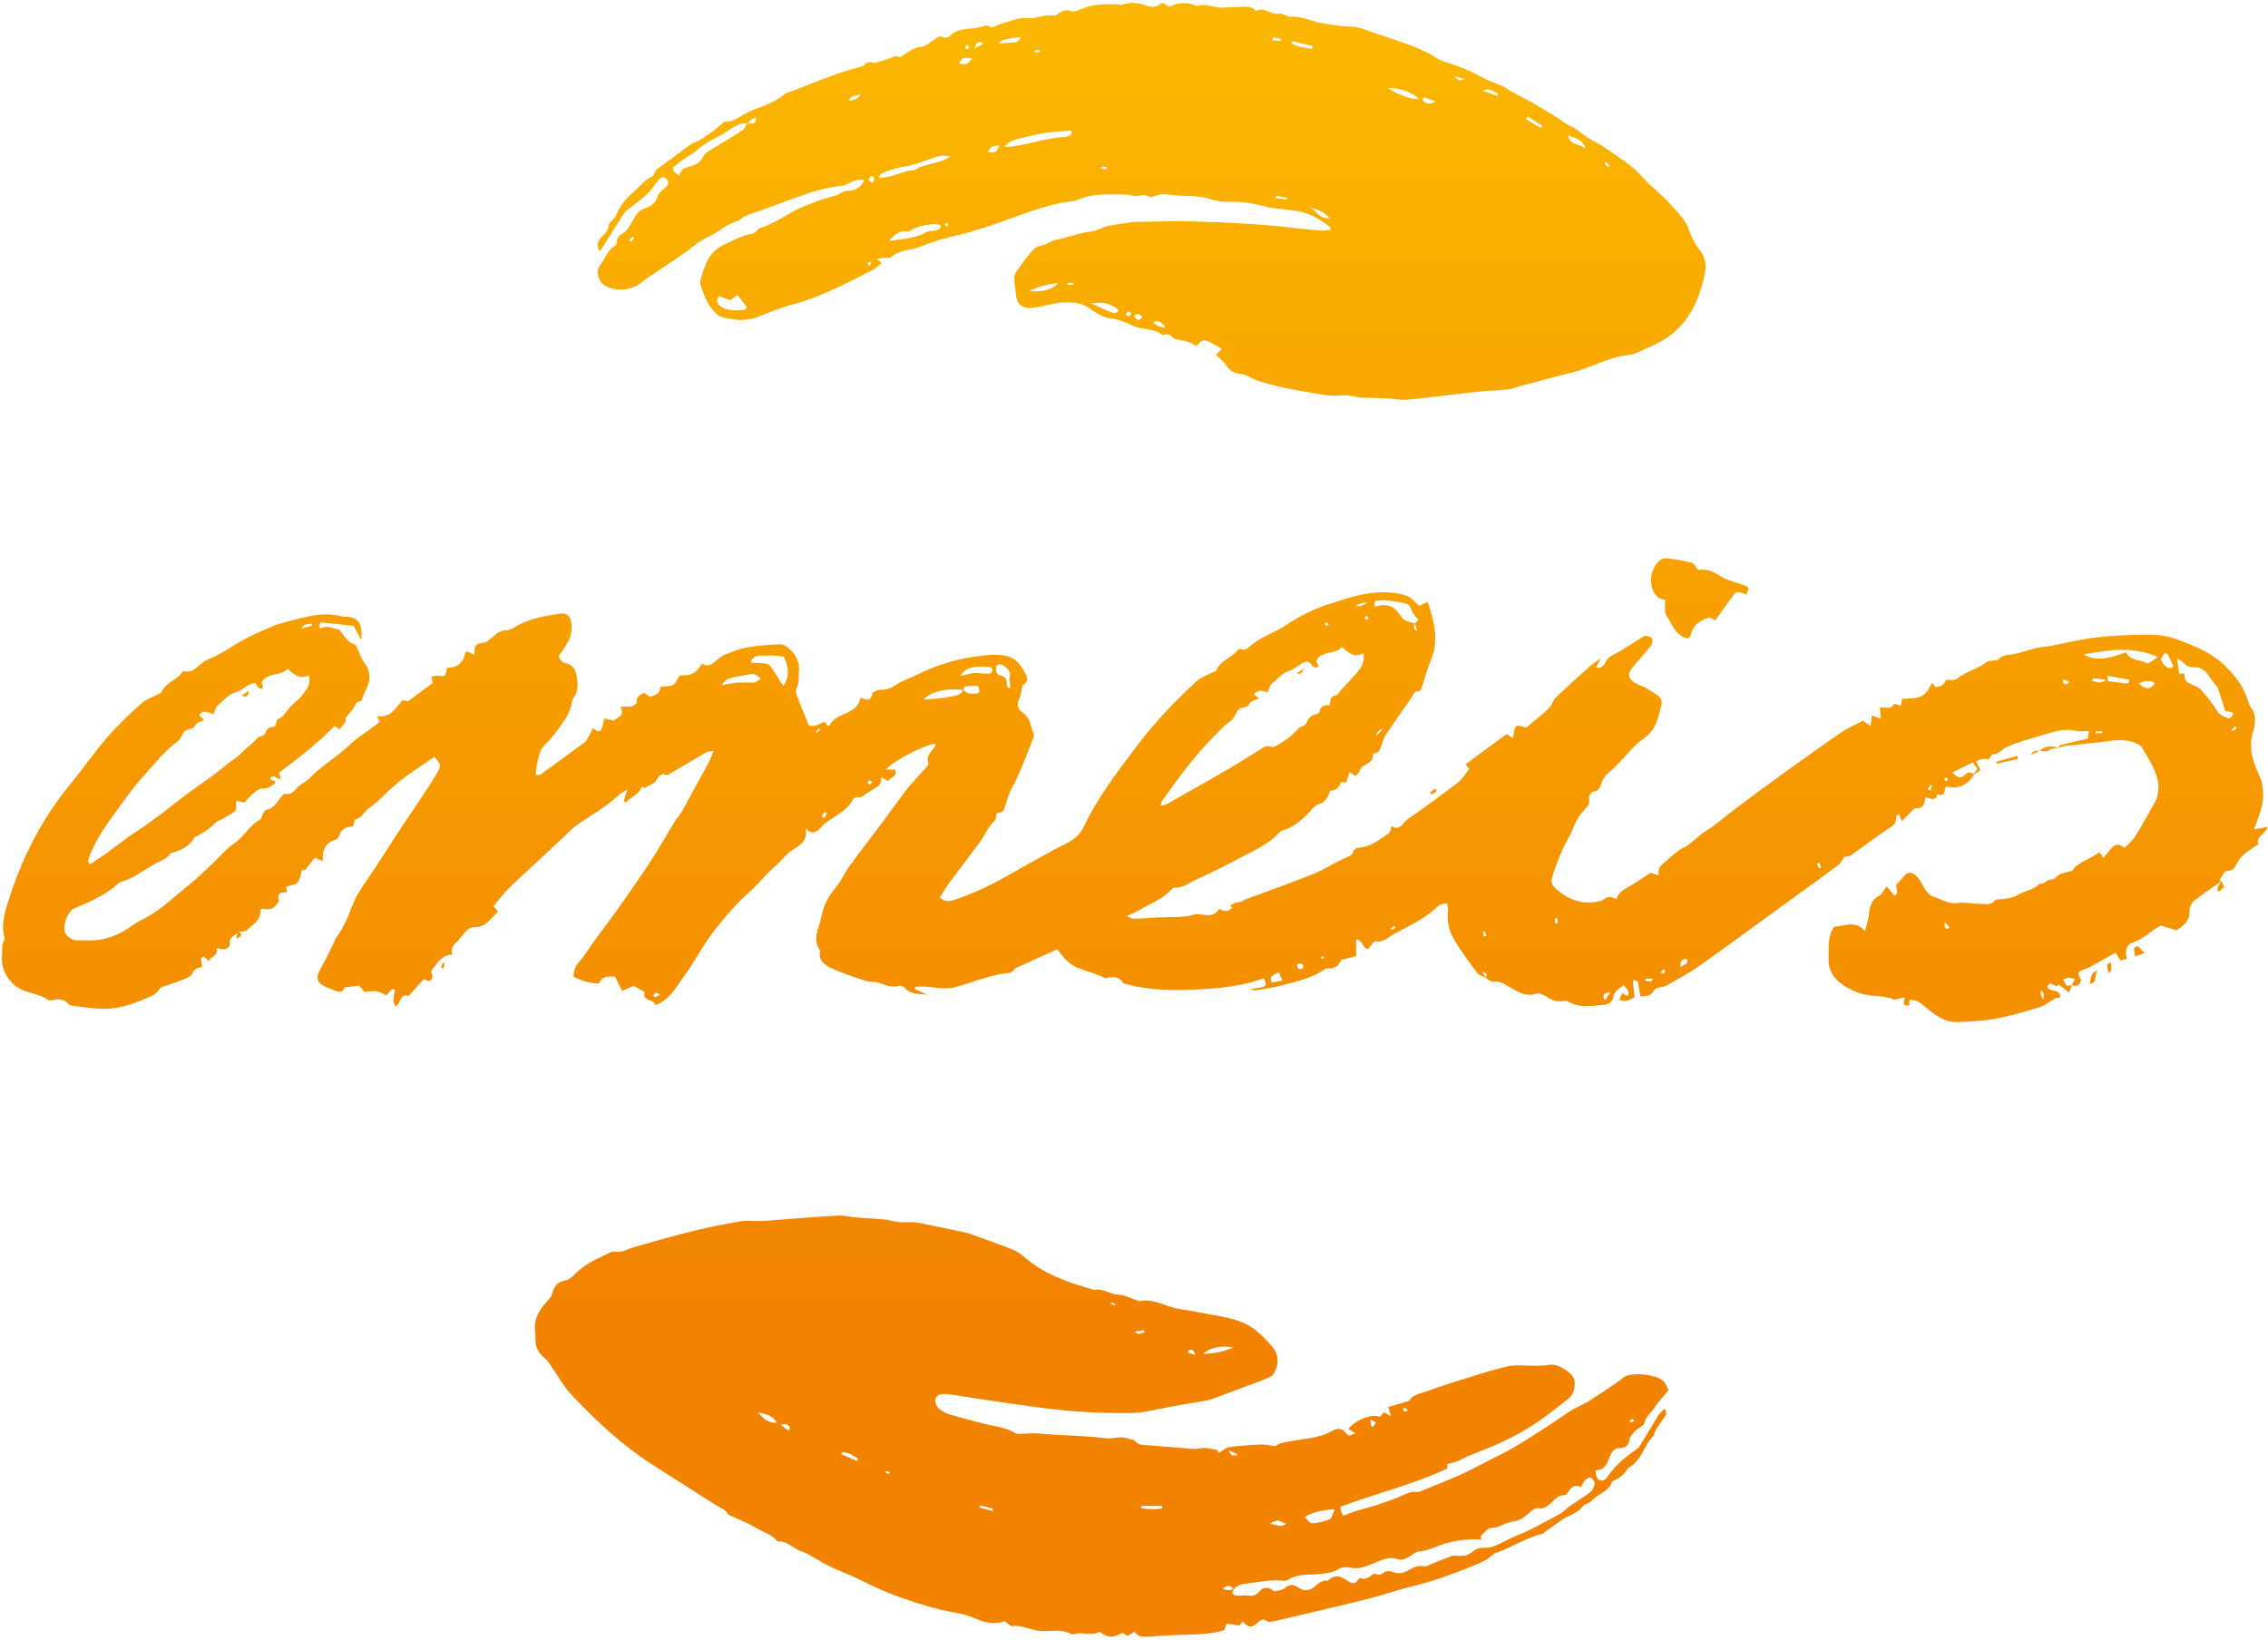 <svg version="1.2" xmlns="http://www.w3.org/2000/svg" viewBox="0 0 1549 1120" width="1549" height="1120">
	<title>EMEIS</title>
	<defs>
		<clipPath clipPathUnits="userSpaceOnUse" id="cp1">
			<path d="m573.09 830.34c-10.45 0.44-20.89 1.32-31.33 2.07-7.13 0.5-14.2 1.25-21.33 1.63-1.88 0.12-3.81 0-5.75-0.06-2.75-0.13-5.51-0.25-8.2 0.18-10.75 1.76-21.51 3.89-32.08 6.46-13.63 3.33-27.14 7.21-40.65 11.04-4.63 1.31-8.76 4.2-14.07 3.26-1.88-0.32-4.19 1.25-6.19 2.19-3.63 1.69-7.32 3.45-10.76 5.45-2.44 1.38-4.69 3.2-6.94 4.9-3.19 2.44-6.01 6.58-9.45 7.14-6.19 0.94-7.94 4.58-9.38 9.47-0.43 1.57-1.62 3.01-2.81 4.26-5.82 6.27-10.13 13.04-8.51 22.13 0.13 0.88 0.19 1.82 0.13 2.7-0.75 6.39 1.94 11.22 6.82 15.11 1.18 0.94 2.06 2.25 2.93 3.51 4.94 7.08 9.07 14.92 14.95 21.13 16.57 17.49 34.09 34.04 54.47 47.14 12.07 7.71 24.08 15.36 36.15 23.07 2.75 1.76 5.57 3.45 8.32 5.27 2.69 1.75 6.07 2.63 7.82 5.83 0.5 0.94 2.31 1.25 3.5 1.82 5.38 2.57 10.94 4.7 16.01 7.77 4.82 2.95 10.69 4.39 14.38 9.09 6.32-0.62 10.26 4.64 15.64 6.52 6.82 2.39 12.82 7.09 19.39 10.29 6.69 3.26 13.82 5.7 20.45 9.02 9.57 4.77 19.2 9.28 29.27 12.73 10.5 3.64 21.07 7.08 32.02 9.22 6.13 1.19 12.38 2.25 18.01 4.76 6.88 3.07 13.51 4.33 20.39 1.95 1.87 1.31 3.56 3.57 4.94 3.38 6.75-1 12.51 2.57 18.82 3.26 2.44 0.25 4.88 0.13 7.38 0 4.75-0.25 9.57-0.5 14.07 2.07 0.94 0.56 2.57 0 3.88-0.25 1.94-0.31 3.88-0.13 5.88 0 3.06 0.25 6.13 0.56 9.07-1.01 0.44-0.25 1.44 0 1.87 0.38 4.94 4.33 9.82 2.76 14.58 0 1.31 0.94 2.31 1.63 3.25 2.32 1.69-1.07 3.12-1.94 4.88-3.01 2.25 3.64 5.5 3.64 9 3.45 9.26-0.63 18.58-1.25 27.83-1.44 8.44-0.19 16.83-0.57 24.39-3.07 0.75-1.88 1.32-4.21 1.82-4.21 2.69 0 5.31 0.63 8.56 1.13 0.38-0.43 1.26-1.56 2.19-2.76 4.19 4.39 6.13 4.52 10.39 0.63 1.87-1.75 3.62-3.07 6.31-0.87 1 0.81 3.38 0.31 5.07-0.07 10-2.26 19.95-4.64 29.89-7.02 11.88-2.82 23.89-5.58 35.71-8.65 9.7-2.51 19.2-5.9 28.96-8.21 12.63-3.01 24.76-7.4 36.83-12.17 4.57-1.82 9.07-3.7 13.39-5.89 2.31-1.19 4-3.82 6.44-4.64 10.94-3.7 20.58-10.53 31.96-13.17 0.75-0.18 1.31-1.06 2-1.56 3.25-2.32 6.57-4.58 9.76-6.96 5.12-3.83 11.82-5.02 15.88-10.47 1.19-1.57 4.31-1.63 5.63-3.2 4.13-5.14 12.07-6.27 14.13-13.48 4.63-1.94 8.51-4.7 10.95-9.21 9.25-4.58 10.63-15.49 17.38-22.07 0.44-0.38 0.25-1.32 0.57-1.88 0.87-1.7 1.81-3.39 2.87-5.02 1.57-2.44 3.44-4.64 4.88-7.15 0.5-0.87 0.06-2.25 0.06-3.38-0.43-0.19-0.87-0.44-1.31-0.63-1.25 1.38-2.75 2.57-3.75 4.08-4.19 6.77-8.19 13.66-12.38 20.43-0.69 1.13-1.63 2.2-2.69 2.95-7.32 5.02-14.07 10.66-19.27 17.99-0.5 0.76-0.93 1.51-1.62 2.14-2.07 1.88-4.94 1.5-6.13-0.94-0.69-1.32-0.63-2.95-1-4.89 5.69-0.07 7.75-3.7 9.38-8.28 1.19-3.32 3.13-6.96 7.19-6.9 4.44 0.07 6.13-2.38 6.76-5.83 0.43-2.44 1.87-3.57 3.31-5.26 2.13-2.57 6.38-4.02 6.88-6.15 1-4.57 4.63-6.89 6.75-10.28 2.57-4.01 6.01-7.52 9.7-11.97-0.81-1.57-1.63-4.27-3.38-6.08-4.5-4.77-21.08-6.46-26.83-3.08-0.75 0.44-1.37 1.13-2.06 1.7-1.44 1.06-2.88 2.06-4.32 3.07-6.06 4.07-12.13 8.15-18.32 12.1-1.69 1.06-3.57 1.82-5.32 2.76-2.37 1.25-4.81 2.38-7.07 3.82-6.19 4.01-12.19 8.34-18.38 12.29-7.69 4.95-15.32 10.03-23.39 14.36-7.94 4.26-16.14 8.21-24.14 12.41-11.7 6.21-24.33 10.66-36.53 15.8-0.62 0.25-1.31 0.44-1.94 0.37-4-0.75-7.25 1.07-10.81 2.64-5.45 2.44-11.2 4.39-16.89 6.27-4.57 1.5-9.32 2.57-13.95 4.01-2.94 0.88-5.75 2.13-8.82 3.32-0.62-1.25-1.12-1.94-1.37-2.69-0.31-1.01-0.44-2.07-0.75-3.39 24.39-9.34 49.66-15.11 73.17-26.27v-3.01c2.56-0.69 4.94-1.13 7.13-2 2.44-0.94 4.75-2.45 7.13-3.45 8.26-3.45 16.63-6.46 24.7-10.35 7.45-3.57 14.7-7.58 21.58-12.16 7.63-5.08 14.7-10.91 21.95-16.49 3.94-3.07 4.75-7.71 4.44-12.03-0.37-5.52-11.51-12.35-16.95-11.35-3 0.56-6.13 0.56-9.19 0.69-2.19 0-4.44 0-6.69-0.13-4.51-0.19-9.01-0.37-13.26 0.63-13.26 3.13-26.14 7.52-39.15 11.53-5.75 1.82-11.38 4.02-17.14 5.84-4.44 1.44-9 2.57-10.5 6.08-5.51 1.63-9.88 2.88-14.33 4.2 0.63 2.38 1.01 3.88 1.69 6.33-2.25-1.25-3.5-2.01-4.81-2.76-0.94 1.25-1.69 2.26-2.5 3.26-5.51-2.38-15.89 1.44-21.7 8.09 1.5 1 3 1.94 4.81 3.07-4.19 1.76-4.56 2.13-6.19 0-3.07-4.01-6.32-3.51-10.01-1.44-9.38 5.14-20.07 5.14-30.2 7.21-3.38 0.69-6.26 1.19-8.07 3.07-3.75-0.5-6.82-1.32-9.82-1.19-7.32 0.31-14.7 0.81-21.95 1.82-2.44 0.31-4.57 2.51-7.32 4.07-0.13-0.31-0.37-2.07-0.94-2.13-3.69-0.69-7.57-1.82-11.13-1.19-3.19 0.56-6 0.5-9.13 0.19-9.07-1.01-18.2-1.44-27.27-2.26-2.56-0.25-6.19-0.25-7.44-1.88-1.94-2.45-4.25-2.01-6.38-2.82-2.81-1.07-5.69-0.69-8.51-0.32-2 0.26-4 0.57-5.94 0.26-15.19-1.95-30.45-1.82-45.65-3.26-4.38-0.44-8.76 0.18-13.2 0.25-1.06 0-2.31 0-3.19-0.57-6.88-4.14-14.82-4.57-22.32-6.58-7.32-2.01-14.7-3.82-21.95-5.96-2.51-0.75-4.95-2.13-7.2-3.63-2.5-1.7-3.75-5.71-2.75-7.71 1.31-2.64 3.82-2.82 6.32-2.76 0.87 0 1.81 0 2.69 0.19 21.14 3.13 42.27 6.58 63.47 9.27 14.33 1.82 28.84 3.14 43.28 3.33 9.26 0.12 18.64 0.87 27.96-0.82 3.63-0.69 7.19-1.38 10.82-2.13 9.88-2.07 19.89-3.57 29.83-5.33 1.31-0.25 2.69-0.5 3.88-0.94 10.38-3.82 20.7-7.71 31.08-11.6 2.88-1.06 5.82-2.13 8.63-3.45 1.13-0.5 2.25-1.44 2.88-2.5 3.88-6.52 3.31-13.48-1.32-18.69-5.56-6.2-11.94-12.79-19.38-15.98-9.45-4.08-20.2-5.02-30.46-7.15-4.32-0.94-8.69-1.63-13.13-2.26-9.14-1.31-17.39-7.52-27.21-5.39-0.38 0.06-0.88-0.19-1.25-0.31-4.5-1.44-9.01-4.01-13.57-4.14-5.75-0.13-10.32-4.64-16.14-3.2-17.63-4.95-34.89-10.72-48.9-23.32-2.44-2.19-5.63-3.76-8.7-4.95-8.88-3.45-17.88-6.59-26.89-9.85-0.81-0.31-1.69-0.62-2.5-0.81-7.57-1.63-15.07-3.32-22.7-4.76-5.69-1.13-11.45-2.89-17.08-2.58-3.87 0.19-7.38 0.13-11.07-0.81-2.56-0.63-5.19-1.07-7.81-1.25-5.76-0.51-11.57-0.69-17.33-1.2-3.69-0.31-7.38-1.31-11.07-1.31q-0.37 0-0.75 0m510.02 180.62c0.94-0.94 3.06-2.01 3.81-1.57 1.25 0.75 2.69 2.76 2.57 4.01-0.25 2.07-1.25 4.52-2.82 5.77-3.94 3.14-8.38 5.64-12.57 8.53-2.12 1.5-4.06 3.32-6.13 4.95-0.87 0.69-1.75 1.38-2.75 1.88-9.5 4.89-18.76 10.53-28.7 14.36-6.13 2.32-11.51 6.08-17.7 7.96-0.19 0.06-0.38 0.25-0.63 0.31-3.19 0.32-6.88-0.31-9.5 1.13-2.63 1.44-4.69 3.95-7.95 4.27-1.5 0.12-3 0.31-4.44 0.31q-0.75-0.01-1.5-0.13c-0.87-0.12-1.69-0.25-2.44 0-4.81 1.7-9.5 3.7-14.26 5.58-1.62 0.63-3.56 2.07-4.94 1.7-4.37-1.19-7.63 0.94-11.07 2.76-3.25 1.75-6.44 2.57-10.19 1.12-2.44-0.94-5.19-1-7.57 1.07-0.81 0.69-2.69 1-3.56 0.56-2.25-1.19-3.13 0.32-4.63 1.32-1.38 0.94-3.25 1.88-4.69 1.57-2-0.44-2.88-0.76-4.13 1.44-1.25 2.26-4 1.82-5.94 0.44-4.69-3.39-9.26-5.52-14.07-0.44-4.63-0.94-7.07 2.7-10.32 4.89-2.94 2.01-6.19 2.13-9.44 0-3.13-2.07-6.01-3.26-9.51 0-1.69 1.63-4.88 1.57-7.44 2.32-3.38-3.07-7.13-3.51-10.01 0-2.63 3.26-5.38 3.26-8.88 2.76-1.13-0.19-2.31 0-3.5 0.06-1 0.12-2 0.25-3 0.12-1.13-0.06-2.51-0.81-3.19-1.63-0.32-0.43 0.68-1.87 1.06-2.88 2-2.13 4.25-3.2 7.32-3.57 8.81-1 17.51-3.14 26.51-2.13 1.07 0.12 2.38 0 3.26-0.63 6.38-4.33 13.82-3.2 20.76-3.89 5-0.5 9.51-0.75 13.95-3.57 2.12-1.32 5.56-1.26 8.25-0.75 6.5 1.19 11.95-1.7 17.58-4.02 4.62-1.88 9.06-3.57 14.07-1.94 3.31 1.07 6.06-0.31 8.75-2.07 2-1.31 4.19-3.07 6.38-3.2 6.38-0.37 11.63-3.76 17.51-5.32 8.07-2.26 16.26-3.33 24.64-2.83 0-0.69-0.56-2.13-0.12-2.57 2.13-2 4.44-5.2 6.69-5.2 5.44 0 9.63-3.76 14.2-4.26 5.56-0.63 9.06-3.33 12.57-6.52 1.94-1.76 3.37-3.2 6.25-2.76 2.69 0.37 4.82-1 7.13-2.76 3-2.32 5.19-6.33 9.95-6.14 0.93 0 2.25-1.45 2.93-2.51 2.01-3.14 4.51-4.83 8.51-3.14 1.06-1.82 1.69-3.57 2.94-4.76zm-191.56 25.52c2.56-2.57 12.26-5.4 20.39-5.4-1.38 2.83-1.88 6.02-3.51 6.77-3.75 1.63-8.06 2.51-12.13 2.7-1.5 0-3.06-2.63-4.75-4.07zm-111.76-6.34c0-0.5 0-0.94 0-1.44h14.32q0 0.85 0 1.69c-2.13 0.38-4.19 0.51-6.25 0.51q-4.04 0-8.07-0.76zm-110.51-0.37c0.12-0.44 0.25-0.94 0.38-1.38 3 0.75 6 1.44 8.94 2.19-0.13 0.57-0.31 1.13-0.44 1.63-2.94-0.81-5.94-1.63-8.88-2.44zm198.44 11.09c4.57-2.82 5.75-2.75 10.95 0.19-1.32 0.94-2.57 1.26-3.76 1.26-2.5 0-4.81-1.32-7.19-1.45zm-262.79-34.98l0.31-1c1 0.25 2 0.44 2.94 0.69-0.13 0.5-0.31 1-0.44 1.5-0.94-0.38-1.88-0.81-2.81-1.19zm-29.96-12.54q0.28-0.66 0.56-1.31c4.32-0.13 7.57 2.38 11.01 4.45-0.25 0.5-0.44 1.06-0.69 1.56q-5.44-2.35-10.88-4.7zm264.73-2.63c2.38 1.06 3.82 1.75 6.19 2.82-1.18 0.5-2.12 0.81-2.87 0.81-1.5 0-2.44-1.06-3.32-3.63zm-306.19-17.37c4.25-1.31 5.5 0.13 6.5 2.13l-1.19 1.76c-1.44-1.07-2.87-2.13-5.31-3.89zm403.32 0.82c-0.19-1.19-0.32-2.38-0.63-4.52 1.82 0.94 2.82 1.51 3.88 2.01-0.63 1-1.19 1.94-1.81 2.95-0.5-0.13-0.94-0.32-1.44-0.44zm176.67-3.58c0.25-0.5 0.82-1 1.32-1.13 0.37-0.06 0.87 0.44 1.87 0.95-1.12 0.69-1.69 1.12-2.37 1.38-0.19 0-0.88-0.95-0.82-1.2zm-595.38-5.7c5.82 1.06 9.88 2.07 12.95 7.02q-0.57 0-1.13 0c-5.19 0-8.07-2.88-11.82-7.02zm441.97-0.44c-0.69-0.31-1.25-0.94-1.62-1.57-0.07-0.12 0.81-1.19 1.12-1.13 0.69 0.19 1.25 0.76 2.25 1.38-0.81 0.69-1.44 1.38-1.75 1.32zm-148.34-40.5c0.18-0.69 0.18-1.32 0.43-1.38 2.01-1 3.51-0.75 4.63 3.07-2.5-0.81-3.81-1.25-5.06-1.69zm30.89-3.51c-7.19 3.45-13.26 3.82-20.51 4.57 3.88-4.32 12.51-6.14 20.51-4.57zm-67.42-10.78q3.3-0.48 6.7-0.95c0 0.44 0.12 0.95 0.12 1.38-1.31 0.26-2.56 1.07-3.88 1.07-0.93 0-1.87-0.38-2.94-1.5zm-16.07-18.88c0 0 0.19-0.68 0.31-1.06 0.88 0.31 1.69 0.62 2.57 0.94-0.13 0.38-0.32 0.69-0.44 1.06-0.81-0.31-1.63-0.56-2.44-0.94zm76.3 194.23c4.5-2.38 4.56-2.44 7.32 0.63-1.13 0.37-2.25 0.62-3.38 0.62-1.31 0-2.63-0.37-3.94-1.25zm72.48-672.39c-10.13 3.45-20.07 8.27-29.2 14.42-7.26 4.83-15.76 7.58-22.83 12.91-2.44 1.82-4.5 5.4-8.69 3.26-0.32-0.19-1.38 0.82-1.94 1.45-4.32 4.95-11.63 6.77-14.32 13.54-0.19 0.44-1.13 0.5-1.75 0.81-3.94 2.13-8.57 3.58-11.76 6.52-8.51 7.84-16.76 16.05-24.58 24.7-8.38 9.28-15.95 19.19-23.45 29.28-10.76 14.36-21.02 28.9-28.77 45.14-2.19 4.58-5.32 7.78-9.88 10.41-3.63 2.13-7.44 3.7-11.07 5.7-11.13 6.09-22.2 12.42-33.27 18.62-10.89 6.09-22.14 11.29-33.96 15.3-3.44 1.13-6.88 1.69-10.2-1.63 2.13-3.32 4.01-6.58 6.19-9.59 6.95-9.34 14.01-18.56 20.95-27.9 3.51-4.76 5.57-10.47 10.07-14.61 1.26-1.19 1.19-3.76 1.69-5.7 3.88 0.69 4.88-2.07 5.88-4.96 1.31-3.76 2.19-7.77 4.07-11.22 6.13-11.22 10.32-23.19 15.01-34.98 0.31-0.82 0.62-1.88 0.31-2.57-2.25-4.89-2.06-10.91-7.38-14.48-4.19-2.82-4.32-5.96-2.25-10.47 0.81-1.76 0.94-3.76 1.37-5.65 0.25-1 0.25-2.57 0.88-2.94 4.44-2.7 2.81-5.83 0.94-9.09-3.25-5.71-6.69-10.22-14.26-11.16-7.94-1-15.51 0.19-23.08 1.44-12.82 2.07-25.01 6.33-36.71 12.1-4.38 2.19-9.19 3.7-13.26 6.33-3.25 2.13-6.13 3.83-10.32 3.58-2.12-0.13-6 1.44-6.25 2.82-1.06 5.83-4.63 3.76-8.13 2.63-0.82 5.7-4.38 7.96-8.88 10.22-4.32 2.13-9.63 3.38-12.01 8.59-0.12 0.25-0.81 0.31-1.38 0.5-0.68-0.94-1.43-1.94-2.06-2.82-3.69 1.19-6.82 4.01-10.88 2.32-2.57-6.27-5.19-12.42-7.57-18.69-0.75-2-1.75-4.89-0.88-6.39 1.94-3.51 1.32-6.9 1.69-10.47 0.75-7.4-1.75-12.73-7.06-17.11-1.57-1.32-3.82-2.7-5.63-2.64-7.69 0.38-15.45 0.88-23.02 2.2-4.94 0.81-9.63 2.88-14.32 4.7-1.94 0.75-3.63 2.13-5.38 3.38-3.25 2.39-6 6.21-10.63 2.89-4.82 7.08-7.07 8.21-15.26 8.08-1.62 2.45-2.5 5.02-4.38 6.27-1.69 1.2-4.37 1.32-6.69 1.32-1.69 0-2.38 0-2.56 1.88-0.38 3.58-3.88 3.89-6.26 5.02-0.87 0.44-2.87-1.63-4.56-2.64-2.13 1.45-5.51 2.2-5.01 6.52 0.13 0.88-2.18 2.51-3.56 2.83-2.25 0.5-4.63 0.12-7.57 0.12 3.5 6.65-2.44 7.4-4.44 9.59-2.44-0.56-4.5-1-6.69-1.5-0.5 2.38-0.62 3.95-1.13 5.39-1.31 4.2-2.31 4.39-6.62 1.19-0.94 2.01-1.82 4.01-2.88 5.96-0.69 1.31-1.44 2.76-2.57 3.7-2.18 1.81-4.62 3.38-6.88 5.01-6.75 4.95-13.5 10.09-20.38 14.86-1.63 1.13-3.07 3.45-6.38 2.19 0.44-3.13 0.69-6.39 1.44-9.46 1.81-7.28 1.62-7.53 7.25-13.29 4.82-4.96 8.63-10.6 12.32-16.3 1.31-2.01 2.13-4.39 2.94-6.71 0.81-2.26 0.75-5.02 2.13-6.84 3.56-4.89 2.75-10.03 1.87-15.29-0.68-4.27-3.19-7.15-7.06-8.03-3.26-0.69-4.26-2.69-5.19-5.08 5.19-6.77 10-13.41 8.69-22.57-0.69-4.7-3.07-7.02-7.57-6.33-10.57 1.63-21.14 3.32-30.58 8.97-1.88 1.13-4.07 2.38-6.13 2.38-5.07 0-7.82 3.64-11.32 6.14-0.94 0.69-1.81 1.88-2.88 2.07-7.44 1.32-7.5 1.32-7.81 8.9-0.63-0.43-1.07-0.87-1.63-1.12-4.19-2.2-4.13-2.2-5.38 2.82-0.25 1-1.12 1.82-1.69 2.69-2.37 3.51-6.13 4.08-9.82 4.08-1.18 6.2-1.18 6.14-6.5 5.52-1.38-0.13-2.88 0.44-4.25 0.68 0.37 1.51 0.68 3.08 0.94 4.21-5.63 4.2-11.14 8.33-16.89 12.6-1.38-0.38-3-0.82-3.69-0.94-5.07 5.95-8.44 12.66-17.76 10.91 0.94 1.69 1.44 2.57 2.25 4.01-1.75 1.31-3.5 2.57-5.25 3.88-4.94 3.77-10.32 7.03-14.76 11.29-8.76 8.53-19.58 14.55-28.08 23.38-2.63 2.76-6.76 4.2-9.07 7.15-2.44 3.07-4.82 4.26-8.26 3.39-4.19 3.76-5.81 10.03-12.26 11.03-1.06 0.19-1.81 2.32-2.62 3.64-0.5 0.88-0.56 2.5-1.25 2.88-7.38 3.76-10.89 11.6-17.7 16.18-5.75 3.88-10.32 9.71-15.64 14.54-5.19 4.77-10.13 9.84-15.76 14.23-8.63 6.84-16.51 14.61-26.01 20.38-4.32 2.63-9.01 4.64-13.07 7.58-5.88 4.33-12.39 7.34-19.27 8.84-6 1.32-12.38 1.07-18.57 0.76-2.38-0.13-5.26-1.88-6.69-3.83-3.26-4.32 0.56-15.8 5.63-17.93 10.88-4.57 21.76-9.21 30.58-17.43q0.47-0.37 1.12-0.56c8.38-2.45 15.33-7.71 22.71-12.1 3.87-2.32 8.75-3.26 11.32-7.59 6.69-1.81 12.82-4.32 16.32-10.97 0.25-0.44 1.25-0.37 1.81-0.75 3.44-2.13 7.13-4.01 10.13-6.71 1.63-1.44 2.69-3.13 5.01-3.95 2.94-1.07 5.5-3.26 8.38-4.64 2.06-0.94 3.31-2.13 3.12-4.51-0.12-1.26 0-2.51 0-4.27 2.44 0.51 4.26 0.95 5.63 1.2 2.25-2.32 4.13-4.64 6.38-6.52 1.63-1.38 3.75-3.01 5.57-2.95 3.5 0.12 5.94-1.44 8.5-3.2 0.38-0.25 0.38-1.19 0.57-1.88-1.25-0.44-2.38-0.81-3.63-1.25 1.5-3.08 3-2.14 4.56-1.19 0.94 0.56 1.88 1.12 2.88 0.81q-0.75-2.26-1.31-4.14c13.38-10.09 26.51-20 37.96-31.97 1.5 1.06 2.5 1.75 3.56 2.44 1.25-3.13 5.57-4.76 3.88-7.71 2.13-2.57 3.75-4.39 5.19-6.33 1.19-1.57 2.13-4.76 3.19-4.76 3.19-0.07 3-2.39 3.82-4.14 0.75-1.63 1.31-3.33 2.12-4.89 3.26-6.4 2.94-12.23-1.56-18.06-1.81-2.38-2.69-5.51-4.06-8.27-0.69-1.38-1.19-3.45-2.26-3.83-4.62-1.57-6.88-5.39-9.63-8.9-0.5-0.63-1.12-1.69-1.75-1.69-3.63 0-7.07-3.08-10.88-0.76-0.38 0.26-1.19-0.18-2.19-0.37 0.38-1.19 0.69-2.2 1.13-3.51 7.88 0.88 15.57 1.69 22.51 2.44 1.94 3.58 3.38 6.15 5.19 9.53 0.94-9.34-0.62-16.11-11.44-15.73-0.63 0-1.32-0.13-2.01-0.32-8.81-2.32-17.51-1.31-26.2 0.88-6.88 1.76-14.01 3.13-20.51 5.77-9.82 4.01-19.45 8.46-28.46 14.23-5.31 3.39-10.94 6.52-16.76 8.9-5.44 2.26-8.5 9.66-16.01 7.59-0.19 0-0.63 0.5-0.88 0.88-3.87 5.45-11.44 7.02-14.19 13.66-0.19 0.5-1.06 0.69-1.63 1.01-4 2.13-8.63 3.57-11.88 6.45-8.13 7.28-16.2 14.8-23.33 23.08-8.63 9.9-16.07 20.87-24.45 31.03-19.14 23.07-32.83 49.03-42.09 77.42-3 9.28-6.5 18.63-3.75 28.72 0.12 0.44 0.12 1 0 1.32-2.44 3.38-1.38 7.33-1.75 11.03-0.94 8.96 4.62 18.56 12.57 22.57 6.06 3.01 13.19 3.39 18.88 7.4 0.63 0.44 1.75 0.37 2.57 0.19 4.25-0.88 8.32-1.13 11.51 2.75 0.5 0.63 1.56 0.94 2.43 1.01 7.07 0.81 14.14 2.13 21.21 2.19 10.19 0.13 19.82-3.01 29.08-7.08 3.5-1.51 7.06-2.7 9.19-6.34 0.56-0.94 2.06-1.5 3.25-1.94 3.44-1.25 6.94-2.19 10.26-3.57 3.25-1.44 7.94-2.64 9-5.14 1.51-3.64 3.95-3.83 6.26-4.33 1.75-2.51-2.57-5.77 1.69-7.33 0.94 0.87 1.87 1.75 3.31 3.13 1.13-3.57 7.01-3.13 5.19-8.84 1.57 0.31 2.38 0.44 3.19 0.63 3.13 0.63 6.32-1.07 6.01-3.45-0.69-4.77 3.06-5.39 5.12-7.65-0.12 1.13-0.31 2.26-0.5 4.14 2.69-1.57 4.63-2.51 1.57-4.77 1.87-0.37 4.44-0.12 5.56-1.31 3.76-3.76 9.57-6.27 9.07-13.04 0-0.51 0.69-1.07 0.94-1.38 2.5 0 5.19 0.75 6.88-0.19 2.13-1.25 5.13-4.26 4.75-5.89-1.19-5.77 2.63-5.02 5.82-5.27-0.31-1.5-0.56-2.7-0.81-3.7 2.93-1.06 6.31-1.25 7.88-3.07 1.81-2.13 2.06-5.64 3-8.53h2.25c2.44-3.13 4.56-5.83 6.5-8.34 2.13 0.95 3.44 1.51 5.38 2.39-0.37-7.59 1.94-12.85 9.2-14.8 0.81-0.25 1.62-1.5 1.93-2.44 1.63-4.77 5.01-6.59 9.7-6.4 0.5-1.69 0.69-4.64 1.5-4.83 4.38-1 5.82-5.14 8.94-7.39 4.51-3.33 8.7-7.09 12.57-11.04 9.7-9.78 21.45-16.55 32.46-24.39 4.69 5.65 4.82 5.9 1.69 11.35q-3.02 5.17-6.32 10.16c-7 10.59-14.19 21.13-21.2 31.72-6.44 9.78-12.57 19.87-19.26 29.53-4.44 6.46-8.82 12.92-11.51 20.31-2.69 7.4-5.94 14.42-10.69 20.82-0.63 0.88-0.82 2.07-1.31 3.01-1.82 3.76-3.63 7.52-5.51 11.22-1.62 3.2-3.5 6.21-5 9.46-1.38 3.01-0.57 6.34 1.87 7.91 3.19 2.13 7.07 3.25 10.7 4.7 2.63 1 4.25-0.13 5.31-2.51 0.13-0.32 1.13-0.25 1.76-0.38 2.56-0.31 5.19-0.62 8.19-1 1.12 1.38 2.5 3.07 3.63 4.39 5.56-0.94 10.38-1.13 14.19 2.19 2.94-0.62 2.82-5.45 6.69-3.7q-2.37 9.03 0.44 11.16c3.57-1.69 2.75-9.4 8.69-6.89 3.32-3.76 6.45-7.34 9.7-10.91 0.81-0.88 1.56-0.44 2.44 0 0.94 0.5 2 1.06 3.25-0.25 2.56-2.64-0.75-5.02 0.44-6.46 3.69-4.58 6.56-10.53 14.19-10.78-1.43-3.77 0.25-6.08 2.69-8.34 2.13-2.01 3.76-4.39 5.63-6.65 1.94-2.32 4-3.82 7.38-3.76 2.25 0 4.94-0.75 6.76-2.13 3.12-2.38 5.69-5.52 8.63-8.46-1.25-1.51-2.26-2.64-3.07-3.64 3.5-4.14 6.63-8.34 10.2-11.97 5.5-5.52 11.38-10.72 17.07-16.05 7.69-7.15 15.32-14.36 23.01-21.51 2.07-1.94 4.01-4.14 6.38-5.77 9.57-6.64 19.83-12.16 28.4-20.25 1.5-1.44 3.44-2.32 6.31-4.26-1.12 3.7-1.75 5.83-2.37 7.96 0.43 0.38 0.87 0.69 1.31 1.07 3.44-4.08 9.13-5.33 11.07-11.04 0.81 0.51 1.69 1.26 1.94 1.07 3-2.07 7.07-2.63 8.69-6.71 0.56-1.38 3.57-3.19 4.32-2.76 2.75 1.63 4.25-0.37 6-1.44 7.69-4.51 15.38-9.09 23.08-13.54 1-0.56 2.31-0.44 4.94-0.88-1.56 3.7-2.44 6.33-3.82 8.78-4.12 7.71-8.44 15.3-12.63 22.95-1.69 3.07-3.25 6.33-5.07 9.34-1.5 2.44-3.43 4.57-4.94 7.02-5.62 9.15-10.81 18.49-16.69 27.46-7.32 11.16-15.01 22.07-22.71 32.97-5 7.09-10.38 13.98-15.51 21.01-3.37 4.7-6.25 9.84-10.13 14.04-3 3.26-4.06 6.58-4.25 10.53q7.75 4.39 17.39 4.77c2.18-5.14 6.56-5.02 11.07-4.58 1.56 3.2 3.12 6.33 4.75 9.66 3.25-1.45 5.94-2.58 7.94-3.45 2.75 1.57 5.13 2.88 7.57 4.26-2.19 6.58 6.69 4.52 7.25 8.84 10.01-3.64 14.2-12.48 19.64-19.87 7.26-9.78 12.7-20.94 20.2-30.53 7.57-9.78 15.64-19.19 25.02-27.46 6-5.33 10.88-11.92 17.01-17.06 4.31-3.63 7.38-8.46 12.44-11.53 4.26-2.64 9.89-5.58 8.32-14.11 4.69 4.64 7.38 2.26 10.01-0.44 0.75-0.81 1.5-1.63 2.31-2.38 6.69-5.58 15.58-8.65 19.89-16.93 0.94-1.82 2.31-1.75 3.69-1.69 0.94 0 1.94 0.13 2.75-0.5 2.75-2.07 5.82-3.89 8.82-5.64 2.5-1.45 4.25-3.14 3.75-6.34 0-0.18 0.63-0.5 1.06-0.94 1.19 0.76 2.44 1.51 4.13 2.51 1.07-3.07 6.69-2.69 4.63-7.96h-6.19c5.5-6.4 26.89-17.24 33.77-17.56 0 0.44 0.19 0.95 0 1.26-2.19 3.76-6.82 6.58-4.81 12.1 0.18 0.56-0.63 1.69-1.19 2.32-2.44 2.82-5.01 5.51-7.44 8.27-2.51 2.82-5.07 5.58-7.32 8.59-5.32 7.09-10.45 14.36-15.76 21.51-7.44 9.9-15.07 19.68-22.39 29.71-3.13 4.33-5.13 9.53-8.57 13.55-5.13 6.14-9.01 12.85-10.32 20.56-1.31 7.59-6.88 15.23-1 23.2 0.12 0.12 0.12 0.43 0.12 0.62-1.68 6.02 3.07 9.22 6.63 11.04 7.7 3.82 16.08 6.39 24.27 9.09 3.13 1 6.82 0.44 9.82 1.56 4.44 1.7 8.57 3.33 13.38 1.82 0.94-0.31 2.82 0.57 3.57 1.44 4.12 4.89 10.07 3.95 15.44 4.77q-4.31-2-8.63-4.08l0.32-1.44c4.06-0.12 8-0.25 12.19 0.44 4.32 0.75 9.01 1 13.26 0.25 5.82-1.06 11.45-3.45 17.14-5.14 5.13-1.5 10.25-3.01 15.44-4.2 3.57-0.82 7.82 0.38 10.14-3.82 9.5-4.33 18.95-8.59 28.83-13.11 1.69 2.07 3.31 4.14 5.06 6.15 7.2 8.59 18.64 8.46 27.52 13.6 0.31 0.19 0.88-0.12 1.31-0.19 4.32-1 8.32-1 11.14 3.33 0.43 0.75 2 0.81 3.06 1.13 9.94 2.69 20.2 3.57 30.4 3.82 9.75 0.19 19.57-0.44 29.39-1.19 6.63-0.5 13.2-1.63 19.7-2.89 4.63-0.94 9.13-2.57 13.63-3.88 2 4.2 1.69 5.39-1.44 6.08-2.62 0.56-5.31 0.81-7.94 1.25 1.63 0.82 3.19 1.01 4.69 0.75 5.57-1.06 11.13-1.81 16.7-3.26 10.38-2.69 20.7-4.89 29.71-11.09 0.5-0.32 1.25-0.63 1.81-0.57 5.44 0.69 8.01-2.82 9.19-5.7 4.19-1.07 7.13-1.88 10.26-2.7v-11.28c4.82 0 4.13 6.64 8.32 6.33 1.75-1.88 3.63-5.33 4.94-5.14 5.82 1.06 9.07-3.2 13.2-5.33 10.44-5.52 21.26-10.47 29.83-19 1.18-1.19 3.62-1 5.94-1.63 0.25 2.32 0.75 4.14 0.56 5.83-1 7.28 1.06 13.92 4.69 19.94 4.57 7.4 9.7 14.48 14.95 21.44 1.31 1.82 4 2.57 6.13 3.83 1.81 1 3.75 2.82 5.31 2.57 4.32-0.76 7.01 1.5 10.39 3.32 5.62 3.01 11.06 7.33 18.45 4.89 2.06-0.69 5.37 0.56 7.37 2.01 3.51 2.5 7.07 3.57 11.26 3 1.06-0.12 2.44-0.37 3.19 0.13 7.88 4.95 16.32 3.07 24.77 2.38 3.44-0.25 6.13-2.69 6.31-4.89 0.44-5.14 4.63-5.89 7.07-8.71 3.82 4.26 4.32 6.27 2.31 7.58-1-0.62-2-1.25-3.25-2-0.75 1.75-1.31 3.13-1.94 4.57 4.26 1.89 7.26 0 10.26-1.56-0.37-3.95-0.69-7.59-1.06-11.91 1.87 0.5 3.25 0.62 3.37 1 0.69 3.32 1.19 6.77 1.76 10.22 4.25-0.06 6.88-0.5 8.44-3.01 1.56-2.45 3.31-3.14 5.94-3.39 1.69-0.12 3.44-0.94 4.94-1.88 7.13-4.14 14.51-7.96 21.2-12.72 23.27-16.62 46.34-33.55 69.48-50.35 8.32-6.02 16.7-11.97 24.9-18.18 1.81-1.32 2.87-3.64 4.62-5.89 0.81-0.13 2.82 0.06 4.07-0.82 9.32-6.52 18.32-13.48 27.83-19.75 3.06-2 3.44-4.13 3.38-7.08 0-0.25 0.62-0.56 1.81-1.63 0.5 1.38 1.06 2.82 1.87 4.95 3.51-3.44 5.76-5.77 8.07-8.02 0.37-0.38 0.95-0.82 1.38-0.82 5.37 0.57 6.38-3.19 6.69-7.58 3.51 0.87 7.19 3.38 8.26-2.07 5.69 2.69 4.37-3.2 6.07-5.27 8.5 2.45 15.31-1.5 18.88-8.15 1.56-1 3.12-2 4.5-2.88-1.13-2.32-2.12-4.2-3.07-6.08q4.39-2.39 8.77-1.26c0.87-1.25 1.8-3.57 2.62-3.57 4.19 0.25 6.2-3.45 9.38-4.83 9.64-4.26 19.71-6.71 29.64-9.72 5.76-1.75 11.45-2.82 17.52-1.44 2.81 0.63 5.87 0.13 9.25 0.13-0.31 1.69-0.62 3.51-0.93 5.26-6.44 1.45-12.45 2.76-18.45 4.27-0.7 0.19-1.14 1.38-1.63 2.13 1.69-0.5 3.32-1.26 5-1.51 9.01-1.06 18.08-1.81 27.14-2.94 6.01-0.82 11.83-1.69 17.96 0.12 2.99 0.88 5.75 1.82 7.18 4.2 3.57 5.9 7.39 11.85 9.58 18.25 2.06 6.02 2.44 12.85-0.89 18.87-4.25 7.83-8.63 15.61-13.31 23.13-1.94 3.07-4.88 5.46-7.31 8.09q-5.2-4.27-8.83 0c-1.82 2.13-3.56 4.26-5.68 6.77-1.14-1.5-1.88-2.63-2.77-3.82-6.56 5.01-15 6.64-18.5 12.66-3.63 0.94-5.82 1.38-7.94 2.13-2.56 0.94-3.51 4.14-7.33 3.89-0.74 0-1.61 0.69-2.68 1.44-1.26 0.88-2.69 1.76-4.44 1.32-4.19 4.64-10.63 4.82-15.63 8.15-2.51 1.63-6.07 1.75-9.2 2.38-1.88 0.38-4.75-0.19-5.62 0.94-2.39 2.95-5.26 2.7-8.07 2.44-0.89-0.06-1.69-0.12-2.5-0.12-2 0-4-0.19-5.94-0.38-2.89-0.31-5.82-0.62-8.57-0.18-6.32 0.87-11.15-2.26-16.52-4.2-6.19-2.2-7.32-8.41-10.69-12.67-3.26-4.14-6.75-5.33-10.13-1.13-1.44 1.82-3.13 3.51-4.69 5.21-1.26 2.31 2.25 5.58-1.44 7.77-1.88-2.13-3.57-4.08-5.51-6.33-1.81 2.44-2.81 5.26-4.69 6.2-5.69 2.83-6.75 7.59-7.31 13.11-0.38 3.38-1.57 6.71-2.63 11.22-6.88-7.71-14.01-3.45-21.26-2.88-4.51 6.7-3.44 14.48-3.7 21.94-0.18 7.33 3.2 12.85 9.01 17.05 7.19 5.2 15.14 8.03 24.08 8.21 3.56 0.07 7.13 1.2 10.69 1.89 0 0.25-0.12 0.5-0.12 0.81 2.69-0.56 5.44-1.07 8.32-1.69 0.12 2.44-2.07 4.83 1.18 5.51 3.76 0.82 0.81-3.19 2.51-3.82 4.31-0.13 7.12 1.88 10.32 4.64 6.31 5.39 13.25 10.85 22.33 10.47 8.69-0.38 17.44-0.75 25.95-2.32 10.07-1.88 19.94-4.77 29.77-7.78 3.88-1.19 7.18-4.13 10.88-6.08 0.94-0.5 2.25-0.5 3.26-0.69 0.49-6.39-7.33-2.94-8.77-7.39 0.38-0.5 0.63-1.19 1.07-1.57 1.05-0.82 2.06-0.19 3.12 0.38 1.19 0.69 2.39 1.44 3.69-0.19 2.13 1.69 4.25 3.38 7.02 5.52 0.74-2.01 1.3-3.58 1.86-5.08 3.38 1.38 5.38-0.13 6.44-3.33-2.93-5.01-2.69-5.76 2.39-7.58 1.24-0.44 2.44-0.88 3.62-1.51 5.82-3.19 11.57-6.45 17.46-9.78 1.24 2.07 2.25 3.7 3.24 5.33 1.63-0.44 2.89-0.75 4.44-1.13-1.37-5.26-0.87-9.65 4.75-11.41 6.95-2.19 11.57-7.9 18.45-11.34 3.07 0.94 6.69 2.06 10.76 3.32 4.25-3.07 9.14-5.96 8.83-13.1-0.14-2.39 1.3-5.58 3.12-7.03 5.94-4.82 12.38-8.96 18.7-13.41-2.69 3.45-3.51 6.58-1.82 7.02 1.32-1.07 2.56-2.13 3.76-3.07-0.7-1.44-1.32-2.7-1.88-3.95-0.5-0.19-1.01-0.44-1.51-0.63 1.7-2.26 3.39-6.39 5.08-6.39 4.87 0 5.93-3.33 7.62-6.4 3.07-5.58 8.69-8.15 13.95-11.91-2.06-5.39 5.12-6.83 6.38-11.85-3.2 0.56-5.82 1.07-9.39 1.75 1.51-4.01 2.64-6.89 3.63-9.78 3.32-9.34 3.88-18.99-0.37-27.96-4.75-10.03-7.19-19.87-3.38-30.65 0.38-1.07 0.38-2.2 0.57-3.33 0.62-4.13 0.25-8.02-2.45-11.41q-1.03-1.33-1.49-2.94c-2.76-9.78-8.07-17.49-15.4-24.83-9.87-9.97-22-14.54-34.39-19.12-9.31-3.45-19.38-3.14-29.02-2.82-13.88 0.44-27.89 1.38-41.58 4.45-5.2 1.19-10.38 2.19-15.64 3.2-2.75 0.5-5.62 0.5-8.38 1.12-5.5 1.38-10.88 3.39-16.46 4.39-3.74 0.69-7.49 0.25-10.24 3.76-0.57 0.69-2.45 0.38-3.69 0.57-1.51 0.31-3.32 0.25-4.38 1.13-6.07 4.89-14.01 6.2-20.08 11.28-1.12 0.94-3.06 0.88-5.06 0.88q-1.42-0.02-2.81 0.06-0.69 3.95-6.64 4.89c-0.75-0.94-1.43-1.82-2.44-3.07-1.12 1.94-1.94 3.26-2.69 4.64-2.12 3.76-5.57 5.39-9.63 5.83-2.87 0.31-5.75 0.38-8.31 0.56-0.38 2.07-0.57 3.26-0.82 4.83-2-0.69-4.5-1.63-4.56-1.5-1.44 3.13-3.94 2.88-6.51 2.63-1.06-0.13-2.19-0.25-3.25-0.06 0.25 2.69 0.44 5.01 0.63 7.65-2.19-0.82-4.19-1.51-6.07-2.2-0.31 2.39-0.56 4.33-0.88 7.21-2.62-1.82-4.12-2.95-5.19-3.63-5.12 2.69-10.07 4.76-14.44 7.71-11.64 7.9-23.02 16.11-34.46 24.26-8.51 6.08-16.95 12.29-25.33 18.49-5.94 4.39-11.76 8.84-17.64 13.3-4.81 3.63-9.25 7.77-14.38 10.84-6.69 4.01-11.57 10.47-18.89 13.42-0.38 0.19-0.69 0.56-1 0.88-2.38 1.88-4.94 3.57-7.07 5.76-2.81 2.89-7.5 4.71-6.25 10.97-2.38-0.75-4.25-1.31-5.63-1.75-5.25 3.38-10.07 6.9-15.26 9.72-3.5 1.94-6.88 3.7-7.88 8.34-3.56-2.01-6.44-2.14-9.19 0.31-0.69 0.63-1.88 0.81-2.88 1.06-12.01 2.89-21.89-1.5-30.46-9.46-1.25-1.19-2.37-3.76-2-5.27 1.25-4.95 3.07-9.72 4.94-14.42 1.75-4.32 3.57-8.71 5.94-12.72 3.94-6.71 5.57-14.68 11.39-20.38 2.25-2.2 4.19-4.45 3.25-8.21-0.31-1.26 1.81-4.33 2.94-4.39 3.94-0.32 4.94-3.45 5.63-5.83 1.25-3.95 3.81-6.4 6.75-8.78 1.19-1 2.31-2.07 3.44-3.13 6.19-6.27 11.63-13.67 18.76-18.62 8.57-6.02 9.88-14.67 12.13-23.33 0.38-1.44-0.24-3.95-1.31-4.82-2.75-2.39-5.94-4.33-9.13-6.21-2.13-1.25-4.56-1.82-6.69-3.01-5.82-3.2-6.57-6.65-2.38-11.66 3.88-4.64 8.07-8.97 11.76-13.67 1.06-1.38 1.88-3.76 1.38-5.26-0.32-1.13-2.82-2.01-4.44-2.2-1.01-0.19-2.32 0.94-3.38 1.63-5.82 3.64-11.45 7.59-17.51 10.72-2.76 1.44-5.07 2.45-6.51 5.58-0.94 1.94-2.81 4.64-6.75 3.95 1.31-2.38 2.44-4.32 3.5-6.27-3.25 1.88-6.07 3.95-8.69 6.33-7.44 6.71-14.95 13.36-22.14 20.32-2 1.94-2.57 5.33-4.57 7.21-5.13 4.82-10.69 9.15-15.82 13.48-6.57-2.64-7.44-2.14-8.26 4.01-0.12 0.81-0.37 1.63-0.68 2.88-1.63-0.94-2.82-1.69-4.32-2.63-9.25 6.83-18.45 13.6-27.95 20.62 0.81 1.01 1.68 2.07 2.5 3.08-2.57 3.26-4.38 6.77-7.26 9.03-9.75 7.58-19.82 14.67-29.77 21.94-2.87 2.07-6 3.57-8.19 6.71-1.69 2.38-4.88 3.82-7.82 1.38-0.62 1.81-0.68 4.2-1.81 4.95-6.07 3.95-11.76 9.03-19.45 9.72-2.81 0.25-4.63 0.81-5.25 3.88-0.19 0.94-1.76 1.76-2.82 2.26-2.06 1.07-4.31 1.88-6.44 2.95-4.32 2.25-8.57 4.76-12.95 6.89-3.37 1.63-6.94 3.01-10.5 4.39-8.32 3.2-16.7 6.33-25.08 9.41-5.5 2.06-11.07 4.07-16.51 6.01q0.12 1.38-6 1.88c-1.13 0.69-2.32 1.38-3.57 2.14 0.69 0.5 1.19 0.81 1.69 1.19-2.88 3.01-5.94 3.01-9.01 0.75-3 5.64-7.94 4.64-12.38 4.01-2-0.25-3.44-0.56-5.57 0.25-2.94 1.19-6.44 1.19-9.75 1.38-4.69 0.25-9.38 0.13-14.01 0.38-5.57 0.25-11.07 0.81-16.64 0.94-1.25 0-2.56-0.94-4.81-1.76 4-1.94 7-3.26 9.88-4.89 7.07-4.13 15.01-7.02 20.64-13.41 0.56-0.63 1.5-1.32 2.25-1.26 5.57 0.5 9.63-3.26 14.2-5.26 11.19-5.02 22.14-10.6 32.95-16.37 8.45-4.45 17.33-8.4 24.02-15.67 0.56-0.63 1.31-1.38 2.06-1.57 6.88-1.88 12.2-6.2 17.2-11.03 2.5-2.38 4.63-6.15 7.63-6.96 5.25-1.44 6.57-5.33 8.13-9.28q5.94-0.38 7.32-6.02 1.86 0.19 3.63 0.38c0.75-2.38 1.43-4.58 2.25-7.15 1.69 1.13 2.69 1.82 4.25 2.82 0.94-1.25 2.19-2.19 2.5-3.38 1.32-5.33 10.2-4.58 9.2-11.73 0-0.12 0.68-0.56 1.06-0.56 3.63-0.13 3.88-3.14 4.88-5.58 0.94-2.38 1.5-5.02 2.94-7.15 5.56-8.34 11.38-16.55 17.2-24.76 1.43-2.01 1.75-5.33 5.56-4.89 0.5 0.06 1.44-1.57 1.75-2.57 2.13-6.21 3.63-12.6 6.19-18.62 5.76-13.67 2.32-26.52-2.19-39.88-2.37 1.13-4.31 2.07-5.69 2.76-2.94-2.51-5.12-5.39-8-6.58-4-1.57-8.51-2.26-12.89-2.57q-1.78-0.11-3.56-0.13c-12.95 0-25.27 4.14-37.27 8.22m-606.46 248.26c0.63 0.13 1.19 0.32 1.76 0.44 0.25-1.13 0.43-2.32 0.68-3.44-0.37-0.13-0.75-0.19-1.12-0.32-0.44 1.13-0.82 2.2-1.32 3.32zm1138.55 3.95c3.32-1.69 2-4.76 1.94-7.52-5.13 1.38-0.75 5.08-1.94 7.52zm17.83-17.05c0 1.82 0.5 3.64 0.81 5.39 1.69-0.62 3.25-1.19 6.44-2.32-2.13-2.06-3.45-3.57-5-4.76q0.01 0-0.06 0c-0.45 0-2.19 1.13-2.19 1.69zm-480.82-106.39c0.32 0.44 0.69 0.82 1 1.25 1.19-0.81 2.38-1.56 3.57-2.38-0.44-0.63-0.94-1.19-1.38-1.82-1.06 1.01-2.12 1.95-3.19 2.95zm386.69-21.13c0.06 0.44 0.19 0.88 0.25 1.32 4.75-1.13 9.57-2.2 14.32-3.26 0-0.75 0-1.44 0.07-2.2-4.94 1.2-9.83 2.76-14.64 4.14zm29.39-7.46c0 0-0.12 0.07-0.18 0.13 0.12 0 0.18 0 0.31 0 0 0 0.12-0.07 0.19-0.13-0.07 0-0.19 0-0.25 0zm-6.01 2.89c1.94-0.95 3.82-1.89 5.76-2.76-0.82-0.19-1.38-0.32-1.88-0.32-1.19 0-1.88 0.69-3.88 3.08zm18.89-4.96v0.07c0 0 0-0.07 0.06-0.07zm-12.63 2.07c2.37 0.19 4.68 1 7.06-0.94 1.26-1.06 3.63-0.75 5.51-1.13-1.76-0.69-3.51-1.06-5.12-1.06-2.7 0-5.2 1-7.45 3.13zm-1214.1-45.7c0-0.44-0.18-0.88-0.25-1.32 4.01-6.89 12.82-3.76 17.83-9.15 4.06 4.14 8.25 7.46 14.38 4.45 1.69 5.96-1.5 9.91-4.44 13.54-2.69 3.32-6.38 5.89-9.19 9.16-2.25 2.63-3.63 5.95-7.44 7.21-1 0.31-1.25 3-2 5.14-2.69 0.25-5.82 0.68-6.57 4.57-0.13 0.75-1.57 1.38-2.5 1.88-0.94 0.5-2.44 0.57-3 1.32-2.94 4.01-7.32 6.46-10.45 9.9-3.5 3.83-7.88 6.02-11.63 9.22-9.26 7.84-19.64 14.23-29.27 21.69-10.32 8.03-20.51 16.18-31.52 23.26-7.07 4.58-13.63 9.97-20.45 14.92-3.5 2.51-7.26 4.83-10.82 7.28-0.5-0.51-1.06-1.01-1.56-1.51 0.5-1.88 0.81-3.82 1.62-5.58 3.75-8.65 8.51-16.61 14.14-24.2 7-9.53 13.63-19.37 21.51-28.15 7.76-8.65 14.95-17.8 24.39-24.82 2.25-1.63 2.81-5.84 5.07-7.09 2.25-1.25 5.25-0.56 6.75-3.95 0.63-1.44 3.5-1.94 5.88-3.13-1.5-1.38-2.38-2.2-3.25-3.08 0.81-3.07 4.5-3.51 9.5-0.75 0.88-2.19 1.69-4.39 2.13-5.39 4.63-3.76 8.19-8.59 12.57-9.59 5.25-1.19 8.19-6.15 13.88-6.58 0.63 0.94 1.13 2.25 2.07 3 0.81 0.7 2.12 0.76 3.19 1.07-0.13-1.13-0.25-2.26-0.38-3.45m721.4-11.85c-0.5-1.25-1-2.63-1.62-4.07 3.88-6.96 12.76-3.89 17.76-9.22 4.13 3.83 8.13 7.78 14.51 4.14 1.19 6.52-1.94 10.66-5.44 14.55-3.32 3.76-6.76 7.33-10.13 10.97-1.07 1.13-1.94 3.13-3.13 3.32-4 0.5-3.94 3.51-4.32 6.64-3.44 0.07-6.5 0.51-7 4.58-0.06 0.63-1.19 1.44-1.94 1.57-3.75 0.56-5.75 2.88-7.07 6.21-0.31 0.81-1.31 1.75-2.19 1.94-2.81 0.69-4.19 2.76-6.06 4.76-3.13 3.2-7.01 5.71-10.95 7.97-1.62 0.94-3.44 2.38-6.19 1.06-1.31-0.62-4.13 1-5.94 2.13-20.83 13.42-42.53 25.27-63.98 37.49-1 0.57-2.31 0.63-4.13 1.07 0.44-1.57 0.44-2.51 0.88-3.13 12.63-18.19 26.02-35.74 42.15-50.97 1.94-1.82 4.38-3.2 6.13-5.21 1.75-2.07 2.5-5.2 4.5-6.83 1.88-1.57 5.44 0 7.01-3.64 0.75-1.69 3.88-2.32 6.5-3.7-1.69-1.25-2.62-2-3.63-2.76q3.95-3.88 9.26-1.06c0.88-1.94 1.75-3.89 2.44-5.46 4.13-3.26 7.63-7.9 12.13-9.27 5.01-1.51 8.38-5.65 12.26-6.46 1.69 0 2.5 1 3.32 2.07 0.75 1 1.43 2 2.62 2 0.56 0 1.32-0.25 2.25-0.69zm-454.54 224.63c0.69-0.68 1.31-1.56 2.19-1.87 0.44-0.19 1.25 0.68 2.69 1.62-1.75 0.69-2.56 1.2-3.5 1.32-0.38 0-0.88-0.69-1.38-1.07zm653.73-1.94c-1.12 1.69-2.25 3.39-3.62 5.46q-3.07-5.46 3.62-5.46zm294.57-1.44c0.56 0.81 1.18 1.38 1.37 2.07 0.19 0.94 0 1.94 0 4.14-1.88-2.3-2.36-4.37-1.37-6.21zm-270.68-6.52c0.13-0.5 0.19-1 0.32-1.5h4.94c-0.63 1.12-0.94 2.06-1.19 2.06-1.38 0-2.69-0.31-4.07-0.56zm287.82 3.13c-1.13-1-1.63-2.75-2.38-4.2 1.31-0.37 2.63-0.94 3.93-1 1.2-0.06 2.45 0.44 4.33 0.82-0.88 1.63-1.57 2.82-2.27 4.07-0.93 0.13-2.12 0.57-2.87 0.57q-0.46 0.01-0.74-0.26zm-538.1-8.96c0.87 1.88 1.5 3.38 2.56 5.7-3.06 0.57-5.13 0.95-7.38 1.32-2.19-5.27 2-5.27 4.82-7.02zm138.96-0.44c3.57 1.44 3.57 1.44 2.38 3.95-0.69-1.07-1.38-2.19-2.38-3.95zm122.27 0.44c0.31-0.69 0.87-1.25 1.62-2.2 0.57 0.82 1.19 1.51 1.07 1.7-0.44 0.63-1.07 1.13-1.63 1.69-0.37-0.38-1.12-0.94-1.06-1.19zm-248.54-5.52c1.82-0.62 3.51-0.81 4.13 1.44 0.13 0.44-0.81 1.76-1.37 1.82-0.25 0-0.44 0-0.69 0-1.82 0-2.25-1.38-2.07-3.26zm265.92-3.7c1.88 4.52-3.18 3.83-4.19 5.96-0.31-3.26 0.25-5.89 4.19-5.96zm-249.4-0.25c0 0-0.26-0.69-0.38-1.06 0.56-0.19 1.12-0.38 1.69-0.44 0.06 0 0.25 0.75 0.44 1.32-0.51 0.06-1.01 0.18-1.5 0.18-0.13 0-0.19 0-0.25 0zm110.25-18.43c0 0 1.07-0.31 1.07-0.25 0.5 1.07 0.93 2.19 1.31 3.26-0.56 0.19-1.13 0.31-1.69 0.5-0.25-1.19-0.5-2.32-0.69-3.51zm-63.04-2.01c0.82-0.62 1.69-1.25 2.5-1.88 0.25 0.5 0.75 1.38 0.69 1.45-0.81 0.56-1.75 1-2.62 1.44zm378.48-4.39c1.45 1.57 2.32 2.51 3.08 3.45 0.06 0.06-0.76 1.19-1.14 1.19-2.18-0.31-2.43-1.76-1.94-4.64zm-266.22 0.75v-3.38c0.62 0 1.68 0 1.68 0 0.13 1.12 0.07 2.32 0.07 3.44-0.57 0-1.19-0.12-1.75-0.06zm178.99-40.69c0.5-0.19 0.93-0.37 1.43-0.62 0.51 1.06 1 2.19 1.44 3.26-0.5 0.25-1.06 0.5-1.56 0.68-0.44-1.12-0.88-2.25-1.31-3.32zm-679.88-32.16c0.69-1.06 1.31-2.13 2.07-3.07 0-0.06 1.43 0.69 1.43 0.75q-0.65 1.69-1.5 3.39c-0.69-0.38-1.31-0.69-2-1.07zm755.55-18.31c0.5-1.12 1-2.19 1.51-3.32l1.24 0.44c-0.31 1.13-0.56 2.26-0.87 3.39-0.64-0.19-1.26-0.38-1.88-0.51zm-723.97-4.82c-0.06-0.57 0.38-1.13 0.63-1.76 0.75 0.38 1.5 0.75 2.63 1.38-1.38 1.13-1.82 1.44-2.26 1.82-0.37-0.5-1-0.94-1-1.44zm734.98-2.2c0.37-0.44 0.74-1.19 1.19-1.25 0.44-0.13 0.93 0.5 1.61 0.88-0.43 0.69-0.74 1.19-1.05 1.69q-0.83-0.66-1.75-1.32zm5.69-4.76c4.56-2.26 9.07-4.52 13.88-6.9 1.19 1.63 2.18 2.95 3.19 4.33-0.88 1.31-1.63 2.51-2.43 3.7-1.88-0.88-3.32-2.01-5.7 0.18-1.44 1.38-2.56 2.07-3.69 2.07-1.43 0-2.94-1.13-5.25-3.38zm97.87-27.96q2.26-0.21 4.5-0.32c0 0.5 0 0.94 0 1.44h-4.44q0.02-0.56-0.06-1.12zm-486.62-2.07c-1.38 1.5-2.69 3.01-4.57 5.08q0.5-3.95 4.57-5.08zm-387.5 2.07c0.81-0.76 1.63-1.51 2.37-2.26 0.25 0.25 0.51 0.56 0.76 0.81-0.82 0.76-1.57 1.51-2.38 2.26q-0.38-0.45-0.75-0.81zm966.99-1.19c0.82-0.82 1.69-1.57 2.5-2.39 0.39 0.5 0.7 0.94 1.07 1.44-1.01 0.63-1.94 1.26-3.01 1.82 0 0-0.68-0.87-0.56-0.87zm-866.24-27.15c-2.06 4.2-6.57 3.88-10.07 4.7-5.5 1.25-11.32 1.25-17.01 1.82 4.13-5.33 16.32-8.21 27.08-6.52zm0.31 0c-0.56-2.38 1.32-2.57 2.76-2.7 2.37-0.25 4.81-0.06 7.12-0.06 1.38 4.58 1.26 4.95-2.37 5.27-0.5 0-1 0.06-1.5 0.06-2.32 0-4.38-0.56-6.01-2.57zm802.58-4.52c4.13-2.06 7.57-2.44 11.07-0.18-1.68 2.25-3.25 3.44-5.06 3.44-1.82 0-3.64-1.06-6.01-3.26zm-51.84-1.12c-0.14-0.44 0.38-1.07 0.56-1.63 1.31 0.5 2.62 1 4.01 1.56-1.2 1.26-2.13 1.76-2.89 1.76-0.75 0-1.3-0.63-1.68-1.69zm20.38-2.39c2.62 0.25 5.2 0.57 9.14 0.94-2.82 2.51-4.89 2.01-6.76 1.51-0.94-0.25-1.82-0.5-2.69-0.38 0.12-0.69 0.25-1.31 0.31-2.07zm21.64 3.39c-3.62-0.5-7.25-0.94-11.32-1.44-0.06-0.57-0.18-1.57-0.5-3.7 5.37 0.94 10.14 1.82 15.01 2.69 0.25 2.07-0.56 2.57-1.88 2.57-0.43 0-0.86 0-1.31-0.12zm-948.79-4.33c3.18-0.94 6.63-0.87 9.75-1.81 3.19-0.94 5 0.5 7.69 3.07-1.75 1.06-3.06 2.44-4.44 2.57-1.87 0.19-3.81 0.12-5.69 0-1.81 0-3.62-0.13-5.38 0-3.37 0.25-6.75 1.06-11.07 1.75 2.44-4.51 6.07-4.76 9.14-5.58zm-337.16 12.73c4 1.88 4.69-0.44 4.94-3.26-1.5 0.94-2.94 1.94-4.94 3.26zm512.08-19.31c1.38 2.32 0.63 4.14-1.94 4.33-1.62 0.12-3.25 0-4.88-0.19-1.62-0.13-3.25-0.31-4.87-0.19-3.01 0.19-5.88 1.19-9.51 2.01 3.38-5.9 9.51-7.4 21.2-5.96zm10.57 11.41c0-2.95-0.69-5.14-4.19-5.7-1.13-0.19-2.56-1.38-2.88-2.39-0.44-1.5-0.56-3.82 0.32-4.76 0.75-0.75 3.56-0.63 4.56 0.19 2.5 1.94 5.19 3.95 4.19 8.15-0.5 2.13 0.31 4.64 0.5 6.96-0.56 0.12-1.12 0.18-1.75 0.31-0.31-0.94-0.88-1.88-0.75-2.76zm799.33-17.24c1.74 1 3 1.38 3.74 2.19 2.32 2.57 4.44 3.89 8.51 3.64 2.76-0.19 6.83 1.69 8.89 5.14 1.55 2.63 3.62 4.95 5.43 7.46 0.38 0.5 1.01 1.01 1.2 1.57 1.61 5.02 3.24 10.03 5 15.67 1.38 0.25 3.25 0.63 5.13 0.94 0 0.94 0.38 1.88 0.06 2.14-0.82 0.87-2.26 2.25-2.88 2-2.94-1.19-5.88-1.94-7.89-5.2-3.24-5.27-7.12-10.16-11.31-14.74-1.75-1.94-4.94-2.57-7.37-3.88-2.52-1.38-4.07-3.39-3.45-6.9-1.88 0.19-2.93 0.31-3.69 0.38-0.44-3.26-0.93-6.4-1.37-10.41zm-963.37-2.19c3.81-0.32 7.69 0.43 11.63 0.69 3.88 7.02 3.81 15.17-0.31 19.93-2.63-4.07-5.38-8.15-7.95-12.22-1.62-2.64-4-3.2-6.81-3.2-2.32 0-4.63-0.25-7.57-0.44 2-5.02 5.44-4.89 8.63-4.76 0.5 0 0.94 0 1.44 0q0.47 0 0.94 0zm952.04 2.82c0.89-1.45 1.7-2.95 2.75-4.64 0.89 0.44 1.94 0.62 2.27 1.19 1.36 2.63 2.5 5.33 3.8 8.15-0.87 0.69-1.68 1.06-2.56 1.06-1.94 0-3.94-1.81-6.26-5.76zm-52.47-3.51c16.7-3.33 33.34-5.77 50.72 1.63-2.81 1.88-4.75 3.19-6.94 4.64-4.75-3.26-11.82-1.38-14.94-7.78-6.13 2.07-12.08 4.27-18.15 4.27-3.55 0-7.12-0.76-10.69-2.76zm-537.59 12.97q4 0.88 4.69-3.38c-1.56 1.13-3 2.13-4.69 3.38zm80.86-34.23c0.5 1.7 0.94 3.39 1.44 5.08-3.12-1.32-2.37-3.2-1.44-5.08zm-753.54 0c0 0.51 0.12 1.01 0.12 1.51-2.06 0.56-4.13 1.13-7.13 2 2.19-4.2 5.01-2.44 7.01-3.51zm692.88 1.7c-0.56-0.44-0.88-1.19-1.25-1.82 0.56-0.19 1.25-0.57 1.75-0.44 0.44 0.12 0.75 0.81 1.31 1.44-0.68 0.31-1.43 0.82-1.68 0.82 0 0-0.07 0-0.13 0zm26.27-5.4c0 0 0.56-1.19 1-1.31 0.37-0.13 0.94 0.56 1.56 0.94-0.44 0.75-0.69 1.25-1 1.82-0.56-0.44-1.25-0.82-1.56-1.45zm-5.82-8.33q2.75-2.2 7.88-2.26c-2.56 1.07-4.06 2.57-6.19 2.57-0.5 0-1.06-0.06-1.69-0.31zm15.45-3.64q0.94 0.01 1.87-0.06c1.01 0 2.01-0.13 3.01 0 3.81 0.37 7.69 0.81 11.44 1.63 2.5 0.5 4.88 1 5.82 4.45 0.68 2.69 3.19 4.95 4.81 7.33q-1.01 1.13-2.12 2.26c-3.88-0.63-7.76-1.63-9.95-5.14-4.19-6.65-9.82-8.97-17.63-6.21-0.44-2.51-0.63-4.26 2.5-4.2h0.25zm485.49 262c6.07-1.13 2.63-7.15 5.7-9.21-5.14 1.12-4.69 5.2-5.7 9.21zm-294.93-288.14c-3.75 4.39-5.32 9.72-4.32 15.42 0.88 4.95 2.82 9.34 9.26 10.28 0.25 4.02-0.75 8.47 1 10.91 3.31 4.7 5 10.66 10.44 13.92 3.76 2.26 5.38 2.07 6.51-2.26 1.62-6.08 6.69-8.4 11.76-10.4 1.06-0.44 2.93 1.06 4.62 1.81 4.44-6.2 8.76-12.47 13.39-18.49 0.62-0.82 2.75-0.69 4.12-0.5 1.19 0.12 2.38 1 3.51 1.5 2.31-4.51 2.19-5.07-1.63-6.52-5.5-2.07-11.57-3.26-16.32-6.39-5.07-3.32-9.82-4.89-14.82-3.89-1.57-1.94-2.63-4.58-4.19-4.95-5.76-1.51-11.76-2.57-17.7-3.14-0.13 0-0.19 0-0.32 0-1.81 0-4.19 1.32-5.31 2.7zm-333.59-379.61c-2.13-0.57-3.88-3.76-6.44-1.57-3.32 2.82-6.94 1.76-10.14 0.69-5.06-1.69-9.88-2.26-15-0.44-1.32 0.5-3.07-0.06-4.57-0.12-7.75-0.19-15.45-0.19-22.89 2.76-2.63 1.06-5.94 2.69-8.25 1.88-3.32-1.13-5.51-0.51-8.01 1.25-1.06 0.75-2.44 1.88-3.5 1.76-3.38-0.51-6.63 0.18-9.95 0.87-3.12 0.63-6.25 1.26-9.56 0.94-5.32-0.5-11.2 2.45-16.89 3.89-3.07 0.75-5.5 4.14-9.01 1-0.37-0.31-1.62 0.32-2.43 0.51-2.07 0.43-4.13 1.06-6.26 1.37-6 0.82-12.38 0.32-17.13 5.52-0.88 0.94-3.51 1.26-4.7 0.63-2.12-1.13-3.25 0-4.75 0.88-3.5 2.19-7 5.64-10.69 5.89-4.57 0.31-7.13 2.95-10.51 4.83-1.81 1-3.38 3.26-5.94 1.31-0.44-0.31-1.81 0.69-2.75 1.01-1.38 0.5-2.69 0.94-4.07 1.38-2.19 0.69-4.38 1.44-7.75 2.5-1.75-0.81-4.82-1.69-7.63 1.51-0.63 0.75-2.01 0.81-3.07 1.19-5.5 1.69-11.07 3.07-16.51 5.08-9.57 3.51-19.01 7.27-28.52 10.97-2.06 0.81-4.5 1.25-6.13 2.63-7.62 6.52-17.51 8.4-26.14 12.85-4.5 2.32-8.88 6.27-14.69 5.71-0.57 0-1.19 1.19-1.88 1.69-2.44 1.95-4.82 4.01-7.32 5.77-3.25 2.26-6.44 4.89-10.07 6.21-4.19 1.56-7.06 4.38-10.44 6.83-5.5 3.95-10.88 8.09-16.45 12.04-1.44 1.06-1.62 4.2-3.06 4.82-5.07 2.2-8.13 6.4-12.01 9.91-5.5 4.83-10.19 9.72-12.7 16.68-0.5 1.38-1.93 2.32-2.94 3.57-0.81 1-2.12 2.07-2.19 3.2-0.31 3.45-2.18 5.51-4.56 7.77-3.5 3.26-3.69 5.77-1.88 9.72 0.38-0.25 0.88-0.31 1.13-0.69 4.75-7.52 9.38-15.05 14.2-22.51 1.06-1.69 2.18-3.51 3.75-4.7 7.25-5.45 14.76-10.59 19.7-18.43 0.5-0.75 1.19-1.32 1.75-2.01 1.75-2.38 3.94-2.44 5.63-0.44 1.75 2.01 0.94 3.95-1.13 5.71-2 1.63-4.5 3.57-5.13 5.83-1.31 4.83-4.81 6.83-8.75 8.21-3.75 1.32-5.69 3.89-7.57 7.09-2.06 3.51-3.88 7.9-7.07 9.71-3.06 1.76-4.31 3.26-4.56 6.4-0.06 0.81-0.5 2-1.13 2.32-5.38 3.01-6.81 9.15-10.44 13.54-2.88 3.51-1.25 10.35 2.5 13.04 7.01 5.14 19.01 4.33 25.7-1.32 3.63-3.07 7.82-5.51 11.82-8.21 5.69-3.88 11.51-7.65 17.14-11.6 5.69-4.01 10.69-8.77 17.26-11.66 6.57-2.88 11.82-8.46 19.14-10.41 2.19-0.56 3.88-2.88 6.07-3.76 4.25-1.75 8.69-3.07 13-4.64 10.45-3.76 20.77-7.83 31.34-11.28 5.87-1.94 12-3.26 18.13-4.2 2.38-0.38 4.57-0.31 6.88-1.57 3.38-1.82 6.94-3.82 11.63-2.57-2.68 5.33-6.56 7.4-12 7.21-1.32 0-2.63 0.82-3.94 1.38-1 0.44-1.82 1.32-2.88 1.57-7.69 1.94-15.07 4.64-22.39 7.58-10.38 4.2-19.14 11.73-30.08 14.86-0.94 0.25-1.56 1.51-2.44 2.2-0.88 0.69-1.75 1.63-2.75 1.75-7.19 0.88-13.14 4.7-19.51 7.59-10.32 4.64-13.14 14.42-15.89 24.07-0.5 1.69 0.25 4.01 0.94 5.83 1.5 3.89 2.75 8.09 5.13 11.41 2.31 3.26 5.5 7.21 9 8.09 7.63 1.88 15.64 3.07 23.58-0.06 8.88-3.51 17.82-7.09 27.08-9.47 8.07-2.07 15.57-5.33 23.01-8.59 9.82-4.32 19.33-9.28 28.84-14.17 2.25-1.13 4.06-3.07 6.25-4.7-1.25-1.07-1.88-1.57-3.5-2.95 2.81-0.37 4.56-0.62 6.31-0.75 0.38 0 0.88 0 1.32 0.06 0.75 0.13 1.44 0.19 1.81-0.12 5.88-5.52 14.01-4.77 20.89-7.65 8.13-3.45 16.82-5.77 25.45-7.77 11.7-2.83 22.96-6.71 34.34-10.79 14.38-5.14 28.77-10.72 44.15-12.35 0.88-0.06 1.75-0.44 2.57-0.75 3.81-1.57 7.5-2.76 11.82-3.26 4.31-0.5 8.5-0.69 12.75-0.56q1.79 0 3.57 0c1.44 0 2.88-0.13 4.38 0 3.31 0.18 6.88 1.69 9.88 0.87 3.63-0.94 6.19-0.12 7.63 1.07 3.56-0.94 5.81-1.82 8.19-2.07 2.13-0.19 4.38 0.25 6.51 0.5 8.5 1.07 17.13 0 25.57 2.63 4.44 1.38 9.26 2.33 13.83 2.07 9.5-0.5 18.44 1.51 27.45 3.89 1.25 0.31 2.56 0.38 3.88 0.57 5.94 0.75 12.01 1 17.82 2.38 7.38 1.75 13.76 5.89 19.76 10.47l-0.18 1.94c-2.25 0.13-4.57 0.56-6.82 0.38-14.63-1.38-29.27-3.26-43.9-4.27-15.14-1.06-30.27-1.63-45.47-2.07-9.76-0.25-19.57 0.13-29.33 0.32-3.32 0-6.69-0.06-10.01 0.31-5.5 0.69-11 1.44-16.38 2.64-4.01 0.87-7.7 3.38-11.7 3.76-8.25 0.81-15.76 4.26-23.83 5.7-3.12 0.57-5.94 3.07-9.13 3.64-3.44 0.56-5.81 2.44-7.75 4.76-3.57 4.27-6.88 8.78-10.07 13.36-0.94 1.31-1.38 3.26-1.31 4.89 0.12 3.51 0.87 7.02 1.12 10.53 0.5 6.58 4.44 9.97 11.07 9.22 2-0.25 4-0.63 5.94-1.01 4.82-0.88 9.63-2.44 14.45-2.63 6.32-0.25 12.44-0.38 18.45 3.7 4.31 2.88 8.82 6.39 14.76 7.08 5 0.57 9.94 2.57 14.51 4.77 6.5 3.07 14.26 1.75 20.32 6.2 0.56 0.44 1.82 0.25 2.63 0 3.25-0.87 4.57 2.51 7 3.26 2.57 0.76 5.38 0.88 7.95 1.7 2.25 0.69 4.25 2 6.25 3.01 3.82-4.52 4.82-4.83 9.19-2.64 2.38 1.19 4.63 2.57 6.95 3.89 0.31 0.19 0.5 0.69 0.81 1.13-1.19 1.13-2.38 2.25-3.69 3.51 2.44 2.44 5 4.26 6.57 6.77 2.5 4.08 6.31 6.02 10.38 6.4 2.94 0.25 4.94 1.37 7.25 2.69 1.75 1 3.63 1.76 5.57 2.32 3.56 1.13 7.25 2.01 10.88 3.01 1.94 0.5 3.82 1 5.75 1.38 6.76 1.32 13.45 2.63 20.21 3.7 5.5 0.88 11.13 2.13 16.51 1.63 3.87-0.38 7.38-0.32 11.13 0.56 2.31 0.57 4.75 0.82 7.19 0.94 5.57 0.25 11.13 0.25 16.7 0.5 3.94 0.19 7.94 1.2 11.88 0.88 10.2-0.88 20.33-2.25 30.52-3.38 7.5-0.88 15.01-1.82 22.51-2.51 5.32-0.5 10.64-0.44 15.89-1.07 3.06-0.37 6-1.63 9.01-2.44 12.07-3.2 24.14-6.4 36.21-9.47 12.82-3.26 24.39-10.53 37.96-11.66 4.44-0.38 8.69-3.38 13.01-5.08 23.89-9.21 34.77-28.34 39.02-52.16 0.81-4.7-0.12-10.03-3.69-14.48-3.12-3.95-5.75-8.65-7.25-13.42-2.32-7.46-8.07-12.22-12.7-17.68-5.69-6.77-13.26-11.91-19.01-18.55-7.38-8.53-16.95-13.99-25.89-20.32-4.5-3.2-9.95-5.14-14.2-8.59-3.5-2.88-7.07-5.26-11.13-7.14-2.19-1.01-3.94-2.7-6-4.02-5.82-3.57-11.57-7.14-17.52-10.53-5-2.88-10.13-5.39-15.19-8.15-1.94-1.07-3.63-2.51-5.63-3.45-4.44-2-9.2-3.45-13.45-5.77-8.44-4.64-17.13-8.4-26.39-10.97-1.69-0.44-3.32-1.31-4.82-2.25-7.94-5.33-16.82-8.53-25.76-11.6-6.63-2.26-13.26-4.64-19.89-6.77-4.19-1.38-8.51-3.39-12.82-3.39-6.63-0.06-13.01-1.25-19.45-2.19-7.63-1.13-14.64-5.27-22.7-4.58-1.19 0.13-2.44-0.94-3.76-1.32-1.25-0.37-2.56-0.94-3.75-0.69-2.37 0.38-4.56-0.5-6.69-1.37-2.88-1.13-5.69-2.32-8.88-0.63-0.13 0.06-0.5-0.06-0.63-0.25-2.93-3.33-6.75-2.57-10.5-2.38-3.63 0.18-7.26 0-10.82 0.43-2.63 0.32-5.25-0.31-7.82-0.87-3.38-0.82-6.82-1.63-10.38-0.32-0.5 0.19-1.25-0.37-1.88-0.56-2.56-0.94-5.06-1.38-7.57-1.38q-4.95 0-9.81 2.63m-24.02 210.78c2.5-1.69 4.19-0.82 5.82 1.25-1.57 1.19-2.44 1.82-3.13 1.82-0.81 0-1.44-0.94-2.69-3.07zm-5.56-1.07c0.06-0.62 0.93-1.5 1.62-1.63 0.5-0.12 1.19 0.76 2.19 1.45-1.06 0.87-1.63 1.75-2.25 1.75-0.5 0-1.56-1.07-1.56-1.57zm-11.57-1.75c-3.76-1.44-7.38-3.26-11.89-5.39 7.45-1.26 13.39-0.25 18.45 4.7-0.94 1.38-1.94 1.82-2.94 1.82-1.25 0-2.56-0.76-3.62-1.13zm-253.79-11.16q3.45 4.42 6.44 8.27c-0.88 1.07-1.06 1.63-1.44 1.7-5.82 1.19-12.51 0.37-15.95-1.88-2.69-1.76-4.06-3.89-1.87-7.4 2.56 0.94 5 1.88 7.75 2.88 1.44-1 3.07-2.13 5.07-3.57zm199.44-2.82c5.94-2.89 12.13-4.64 19.45-5.27-2.94 3.57-8.7 5.58-15.01 5.58-1.44 0-2.94-0.12-4.44-0.31zm25.95-5.46h3.94v1.32h-3.94zm-136.77-13.04c0.62-0.5 1.18-1.07 1.87-1.5 0.13-0.07 0.94 0.5 0.94 0.56-0.25 0.69-0.62 1.38-1.19 2.38-0.81-0.75-1.19-1.13-1.62-1.44zm-162.55-16.24q1.22-1.11 2.44-2.32c0.32 0.25 0.57 0.5 0.88 0.76-0.69 0.93-1.44 1.81-2.13 2.75-0.37-0.37-0.81-0.81-1.19-1.19zm192.38-6.64c3.81-2.82 14.82-5.08 19.45-3.83 0.37 0.13 0.56 0.63 1.19 1.26-2.38 4.32-7.45 1.94-10.76 4.13-3.25 2.07-7.38 2.89-11.26 3.77-3.94 0.87-8.07 1.12-13.57 1.81 4-4.13 7-7.52 12.45-6.27 0.12 0 0.18 0 0.31 0 0.69 0 1.62-0.43 2.19-0.87zm23.01-4.08c0.5-0.31 1-0.94 1.44-0.94 0.44 0 0.81 0.75 1.31 1.38-0.56 0.5-1 0.88-1.43 1.25l-1.26-1.75zm249.16-11.85c4.51 1.88 9.82 2.51 13.7 7.71-0.25 0-0.56 0-0.81 0-6.63 0-8.57-5.83-12.89-7.71zm-23.13-6.08c0.12-0.56 0.25-1.07 0.37-1.63q3.85 0.75 7.69 1.5c0 0.38-0.06 0.76-0.12 1.07q-3.93-0.47-7.94-0.94zm-277.87-12.73c0.06-0.81 1.06-2 1.87-2.19 0.63-0.13 2.01 0.94 2.13 1.63 0.13 0.75-0.87 1.63-1.75 3.01-1.06-1.13-2.31-1.88-2.25-2.45zm158.79-7.77c0.06-0.38 0.19-1.13 0.25-1.13 1.25 0.13 2.44 0.31 3.63 0.44q-0.19 0.75-0.38 1.5c-1.19-0.25-2.38-0.56-3.5-0.81zm343.66-3.01c0.5-0.31 1.31-1.07 1.37-0.94 0.75 0.69 1.44 1.5 2.07 2.32-0.38 0.31-0.69 0.63-1.07 0.94-0.81-0.75-1.62-1.57-2.37-2.32zm-496.01 9.53c1.13-1.32 1.69-2.57 2.69-3.01 4.88-2.07 9.76-3.7 15.2-4.51 7.31-1.13 14.38-4.21 21.51-6.59 2.94-0.94 5.82-1.25 9.76-0.31-7.88 5.7-17.45 4.33-24.46 9.4-3.87 0-7.5 1.26-11.19 2.51-3.69 1.25-7.44 2.51-11.57 2.51q-0.92 0-1.94 0zm75.3-17.49c0.75-4.14 3.56-3.95 7.44-4.58-1.19 3.64-2.81 4.95-5 4.95q-1.13 0-2.44-0.37zm395.69-11.41c7.63 2.25 10.38 4.2 12.26 8.84-4.38-3.01-10.32-1.82-12.26-8.84zm-370.99 1.31c5.19-1.25 10.38-2.44 15.64-3.19 5.38-0.76 10.88-0.94 16.32-1.38q0.19 0.84 0.38 1.69c-0.32 0.5-0.63 1.32-1.07 1.5-1.69 0.57-3.38 1.2-5.13 1.26-13.5 0.81-26.26 6.46-39.9 6.71 3.57-4.71 8.88-5.39 13.76-6.59zm-239.96 22.45c-0.88-2.32 1.62-2.95 3.06-4.33 4.25-4.01 9.82-6.14 13.95-9.9 5.06-4.71 11.38-7.34 17.07-10.54 4.94-2.82 9.69-7.71 16.38-7.02-0.99 1.57-1.68 3.64-3.12 4.58-7.38 4.76-14.95 9.15-22.39 13.79-1.69 1.07-3.57 2.32-4.38 3.95-2.19 4.52-5.88 6.27-10.38 7.4-4.07 1.06-4 1.25-6.19 5.89-1.5-1.38-3.44-2.32-4-3.82zm50.78-31.91c1.81-1.57 2.88-4.39 6.13-3.33-1.13 2.83-1.38 3.45-3.69 3.45-0.63 0-1.44 0-2.44-0.12zm531.71-2.89c0.44-0.62 0.82-1.19 1.26-1.81 3.25 2.13 6.5 4.2 9.82 6.33q-0.48 0.73-0.94 1.56c-3.38-2-6.7-4.07-10.14-6.08zm-70.6-13.16c0.25-0.63 0.43-1.26 0.68-1.95 2.76 1.01 5.51 2.07 8.26 3.08q-2.44 1.39-4.5 1.37c-1.75 0-3.25-0.81-4.44-2.5zm-383.63-4.52q-1.62 4.39-8.25 5.21c1.44-4.83 5.82-2.7 8.25-5.21zm424.65-1.69c4.44-2.45 7.2 0.63 10.45 1.94-0.13 0.51-0.31 0.94-0.44 1.45-3.32-1.13-6.63-2.26-10.01-3.39zm-64.6-1.82c6.88-0.75 18.26 3.51 20.95 7.59-8.07-0.38-14.63-3.64-20.95-7.59zm45.4-8.09c2.57 0.69 4.13 1.13 6.82 1.82-1.63 0.63-2.56 1.01-3.31 1.01-1.13 0-1.82-0.82-3.51-2.83zm-338.53-8.9c1.75-3.88 4.44-4.45 9.01-3.07-1.94 2.51-3.69 3.76-5.88 3.76-0.94 0-1.94-0.25-3.13-0.69zm51.1-7.96q2.25-1.63 5-0.88c-1.44 0.94-2 1.32-2.75 1.32-0.5 0-1.19-0.19-2.25-0.44zm-46.91-2.38c0.13-0.69 0.63-1.38 1.07-2.2 0.87 0.57 1.37 0.94 1.87 1.26-0.44 0.56-0.81 1.38-1.43 1.69 0 0-0.07 0-0.13 0-0.44 0-1.44-0.63-1.38-0.75zm11.26-4.2c0.25 0.5 0.56 0.94 0.81 1.44-1.5 0.75-3.06 1.5-5.62 2.82 1-3.89 2.75-4.33 4.81-4.26zm211.76 0.88c0.13-0.51 0.25-0.95 0.38-1.45 4.75 1.13 9.44 2.26 14.19 3.39q-0.28 0.94-0.56 1.88c-4.75-1-9.76-1-14.01-3.82zm-13.07-1.95q0.19-1.03 0.38-2.07c1.81 0.32 3.56 0.69 5.37 1.01 0 0.5-0.06 0.94-0.12 1.44-1.88-0.13-3.69-0.25-5.63-0.38zm-171.67-2.19c-1.5 1.63-2.25 3.13-3.19 3.26-3.82 0.56-7.76 0.69-12.26 1.06q1.56-3.38 15.45-4.32zm90.12 194.54c4.06-1.45 6.06 0.43 8.5 3.76-3.75-0.25-6.19-0.88-8.5-3.76z"/>
		</clipPath>
		<linearGradient id="g1" x2="1" gradientUnits="userSpaceOnUse" gradientTransform="matrix(0,1099.586,-1521.241,0,765.047,14.451)">
			<stop offset="0" stop-color="#fbb700"/>
			<stop offset=".8" stop-color="#f28300"/>
			<stop offset="1" stop-color="#f28300"/>
		</linearGradient>
	</defs>
	<style>
		.s0 { fill: url(#g1) } 
	</style>
	<g id="Clip-Path: Clip-Path" clip-path="url(#cp1)">
		<g id="Clip-Path">
			<g>
				<path class="s0" d="m1548.8 0.7v1119h-1548.1v-1119z"/>
			</g>
		</g>
	</g>
</svg>